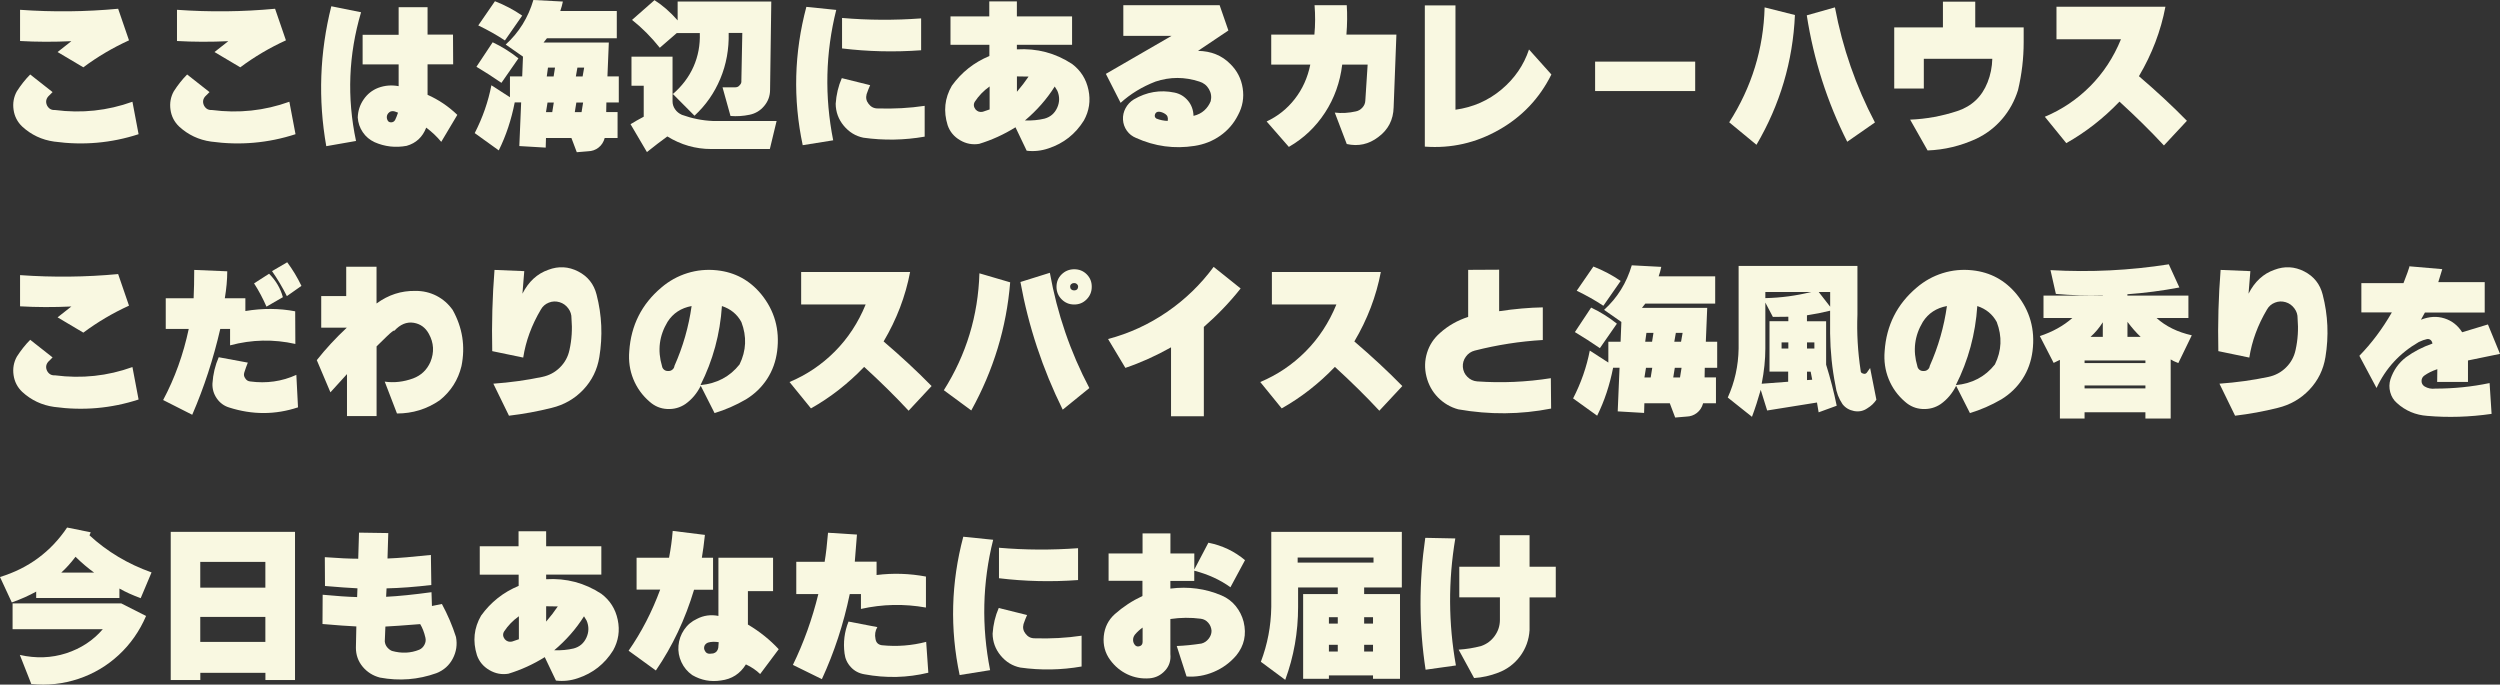 <?xml version="1.0" encoding="UTF-8"?>
<svg id="_レイヤー_2" data-name="レイヤー_2" xmlns="http://www.w3.org/2000/svg" viewBox="0 0 451.16 123.55">
  <rect x="0" y="0" width="451.16" height="123.55" fill="#333333" stroke="none"/>
  <defs>
    <style>
      .cls-1 {
        fill: #f9f8e1;
      }
    </style>
  </defs>
  <g id="_レイヤー_1-2" data-name="レイヤー_1">
    <g>
      <g>
        <path class="cls-1" d="M25,24.22c-4.92,1.6-10,2.05-15.24,1.33-2.21-.31-4.13-1.22-5.75-2.71-.87-.83-1.39-1.84-1.56-3.03-.17-1.19.02-2.3.59-3.33.72-1.12,1.52-2.14,2.41-3.04l4.04,3.18-.8.8c-.41.5-.47,1.04-.19,1.63.31.57.78.84,1.41.8,4.83.63,9.5.13,13.99-1.49l1.11,5.86ZM3.62,7.38V1.77c5.94.42,11.84.36,17.7-.19l1.96,5.7c-2.95,1.35-5.7,2.97-8.24,4.87l-4.65-2.76,2.49-1.96c-3.19.15-6.28.14-9.26-.03Z"/>
        <path class="cls-1" d="M53.32,24.22c-4.92,1.6-10,2.05-15.24,1.33-2.21-.31-4.13-1.22-5.75-2.71-.87-.83-1.39-1.84-1.56-3.03-.17-1.19.02-2.3.59-3.33.72-1.12,1.52-2.14,2.41-3.04l4.04,3.18-.8.8c-.41.5-.47,1.04-.19,1.63.31.57.78.84,1.41.8,4.83.63,9.5.13,13.99-1.49l1.11,5.86ZM31.94,7.38V1.77c5.94.42,11.84.36,17.7-.19l1.96,5.7c-2.95,1.35-5.7,2.97-8.24,4.87l-4.65-2.76,2.49-1.96c-3.19.15-6.28.14-9.26-.03Z"/>
        <path class="cls-1" d="M59.79,1.13l5.37,1.08c-2.27,7.67-2.57,15.41-.91,23.23l-5.37.94c-1.49-8.46-1.19-16.88.91-25.25ZM71.93,1.3h5.23v4.95h4.59l.03,5.36h-4.62v5.5c1.99.88,3.78,2.09,5.37,3.62l-2.9,4.87c-.76-.92-1.66-1.78-2.71-2.57-.66,1.71-1.84,2.81-3.54,3.29-2.01.37-3.94.15-5.78-.66-.88-.41-1.59-1-2.13-1.8-.54-.79-.84-1.68-.91-2.65.04-1.2.39-2.29,1.06-3.26.67-.98,1.55-1.68,2.64-2.1,1.18-.44,2.41-.54,3.68-.3v-3.93h-6.5v-5.34h6.5V1.3ZM71.82,20.33l-.5-.19c-.29-.11-.59-.11-.88,0-.29.17-.49.39-.58.66-.09.29-.07.58.06.86.11.28.33.42.66.42.31,0,.55-.14.72-.42.17-.33.34-.77.53-1.33Z"/>
        <path class="cls-1" d="M96.27,0l5.31.28c-.11.55-.27,1.12-.47,1.71h10.2v4.92h-12.61l-.61.77h11.78l-.25,6.11h2.05v4.7h-2.24l-.03,1.74h2.05v4.67h-2.32c-.2.74-.58,1.32-1.12,1.74-.54.42-1.17.64-1.87.66l-2.05.17-.97-2.57h-4.59l-.05,1.74-4.76-.28.33-7.88h-1.16c-.61,3.13-1.57,6.02-2.88,8.66l-4.34-3.12c1.44-2.8,2.44-5.68,3.01-8.63l3.35,2.16v-3.76h2.21l.14-3.57-3.12-2.18c2.4-2.17,4.06-4.86,5-8.05ZM88.91,7.63c1.64.77,3.19,1.74,4.65,2.9l-3.07,4.42c-1.49-1.03-3-2-4.51-2.9l2.93-4.42ZM89.32.22c1.79.7,3.43,1.57,4.92,2.6l-3.12,4.48c-1.48-.98-3.08-1.88-4.81-2.71l3.01-4.37ZM98.81,18.5l-.28,1.74h1.13l.28-1.74h-1.13ZM98.89,12.2l-.22,1.6h1.24l.25-1.6h-1.27ZM104.01,18.5l-.28,1.74h1.22l.28-1.74h-1.22ZM104.2,12.2l-.28,1.6h1.22l.28-1.6h-1.22Z"/>
        <path class="cls-1" d="M118.11.03c1.46.92,2.85,2.14,4.18,3.65V.28h16.9l-.22,15.93c0,1.09-.35,2.06-1.05,2.9-.7.85-1.59,1.38-2.66,1.6-1.16.24-2.3.31-3.43.22l-1.44-5.17h2.27c.35,0,.62-.12.8-.36.26-.24.37-.52.33-.83l.17-8.63h-2.46c.07,2.93-.43,5.69-1.51,8.27-1.08,2.58-2.63,4.8-4.66,6.67l-3.96-3.98v1.38c0,.52.15,1,.46,1.44.3.44.71.77,1.23,1,1.83.66,3.68,1.03,5.56,1.11h11.53l-1.22,5.06h-10.59c-2.82,0-5.46-.76-7.91-2.27-1.14.83-2.37,1.77-3.68,2.82l-2.96-5.03c.72-.44,1.51-.89,2.38-1.35v-5.59h-2.21v-5.25h7.41v6.8c1.7-1.46,2.96-3.12,3.79-5,.83-1.88,1.21-3.9,1.13-6.06h-4.15l-3.07,2.66c-1.53-1.92-3.2-3.6-5.01-5.03L118.11.03Z"/>
        <path class="cls-1" d="M145.52,1.24l5.39.55c-1.94,7.76-2.12,15.61-.55,23.53l-5.5.88c-1.77-8.33-1.55-16.66.66-24.97ZM151.91,14.1l5.12,1.27s-.11.22-.32.76c-.21.54-.32.83-.32.87-.17.65-.05,1.23.36,1.74.41.55.95.83,1.63.83,2.93.09,5.76-.06,8.49-.47v5.56c-3.67.64-7.36.71-11.06.19-1.42-.29-2.6-1.02-3.55-2.17-.95-1.15-1.43-2.47-1.45-3.94.11-1.66.48-3.21,1.11-4.65ZM151.96,3.24c4.72.41,9.48.43,14.27.08v5.75c-4.81.35-9.57.24-14.27-.33V3.24Z"/>
        <path class="cls-1" d="M171.51,2.96h7.02V.25h4.98v2.71h9.96v5.12h-9.96v.83c3.63-.22,6.95.66,9.96,2.63,1.57,1.18,2.55,2.74,2.96,4.69.41,1.95.13,3.79-.83,5.52-1.53,2.45-3.66,4.13-6.39,5.03-1.29.44-2.6.58-3.93.42l-2.02-4.23c-2.1,1.31-4.29,2.3-6.55,2.99-1.2.2-2.35-.01-3.44-.65-1.1-.64-1.85-1.54-2.25-2.7-.79-2.53-.54-4.9.75-7.13,1.75-2.43,4.01-4.22,6.78-5.37v-2.02h-7.02V2.96ZM178.59,15.6c-1.09.77-1.98,1.7-2.68,2.77-.26.46-.21.92.14,1.38.35.39.78.53,1.3.42l1.24-.42v-4.15ZM183.52,13.8v2.76c.79-.92,1.49-1.83,2.1-2.74l-2.1-.03ZM184.95,21.74c1.29.04,2.47-.07,3.54-.33,1.07-.29,1.83-.95,2.29-1.96.46-1.01.47-2.04.03-3.07l-.47-.77c-1.44,2.29-3.24,4.33-5.39,6.14Z"/>
        <path class="cls-1" d="M202.71.94h17.39l1.58,4.56-5.48,3.68c2.36.04,4.3.82,5.81,2.35,1.23,1.2,1.99,2.66,2.25,4.37.27,1.71-.01,3.34-.84,4.87-.77,1.53-1.85,2.77-3.22,3.73-1.37.96-2.92,1.57-4.63,1.83-3.65.57-7.17.09-10.56-1.44-.68-.28-1.24-.71-1.66-1.31-.42-.6-.65-1.26-.69-1.99-.04-.73.12-1.42.46-2.06.34-.64.83-1.17,1.48-1.58,2.32-1.36,4.78-1.78,7.36-1.24.98.2,1.78.69,2.42,1.45.64.76.97,1.68,1.01,2.75.77-.18,1.42-.51,1.94-.98.52-.47.9-1.03,1.16-1.67.18-.77.08-1.5-.32-2.18-.4-.68-.97-1.13-1.73-1.36-2.66-.87-5.29-.87-7.91,0-2.42.94-4.52,2.22-6.3,3.84l-2.66-5.23,11.86-6.86h-8.71V.94ZM210.73,21.82c.11-.57-.04-.99-.44-1.25-.41-.26-.79-.4-1.16-.41-.35,0-.58.16-.69.47-.11.33-.03.59.25.77.65.26,1.33.4,2.05.42Z"/>
        <path class="cls-1" d="M229.4,6.25h7.8c.17-1.77.17-3.54.03-5.31h5.81c.11,1.64.09,3.41-.06,5.31h9.02l-.5,13.11c-.05,2.27-.99,4.07-2.79,5.39-1.7,1.29-3.59,1.71-5.67,1.24l-2.16-5.67c1.25.15,2.53.07,3.82-.22.44-.09.83-.32,1.16-.68s.51-.78.53-1.26l.42-6.5h-4.59c-.39,3.19-1.42,6.08-3.1,8.66-1.68,2.58-3.85,4.65-6.53,6.19l-4.01-4.59c2.01-.94,3.71-2.29,5.09-4.07,1.38-1.77,2.31-3.83,2.79-6.19h-7.05v-5.42Z"/>
        <path class="cls-1" d="M262.66.97v18.83c3.17-.44,5.94-1.66,8.31-3.65,2.37-1.99,4.02-4.4,4.96-7.22l4.04,4.51c-2.12,4.28-5.27,7.61-9.44,9.98-4.18,2.38-8.64,3.39-13.4,3.04V.97h5.53Z"/>
        <path class="cls-1" d="M287.86,11.12h18.06v5.31h-18.06v-5.31Z"/>
        <path class="cls-1" d="M318.44,1.33l5.48,1.38c-.37,8.35-2.68,16.16-6.94,23.42l-4.92-4.06c4.06-6.34,6.19-13.26,6.39-20.74ZM326.05,2.77l5.09-1.44c1.38,7.32,3.79,14.24,7.22,20.77l-5,3.48c-3.61-7.15-6.05-14.76-7.3-22.81Z"/>
        <path class="cls-1" d="M350.63.3h5.83v4.65h8.74v2.68c0,2.89-.34,5.77-1.02,8.63-.61,1.95-1.56,3.69-2.86,5.21-1.3,1.52-2.86,2.71-4.69,3.58-2.82,1.29-5.74,1.99-8.77,2.1l-3.15-5.56c2.88-.11,5.72-.63,8.52-1.55,2.62-.87,4.43-2.59,5.45-5.17.54-1.35.82-2.77.86-4.26h-12.36v5.37h-5.34V4.95h8.79V.3Z"/>
        <path class="cls-1" d="M371.12,1.22h19.66c-.83,4.37-2.42,8.54-4.78,12.53,3.17,2.71,6.06,5.39,8.66,8.05l-4.15,4.45c-2.45-2.64-5.13-5.27-8.02-7.91-2.88,3-6.07,5.5-9.6,7.49l-3.87-4.76c3.08-1.29,5.8-3.12,8.17-5.5s4.23-5.21,5.57-8.49h-11.64V1.22Z"/>
      </g>
      <g>
        <path class="cls-1" d="M25,72.1c-4.92,1.6-10,2.05-15.24,1.33-2.21-.31-4.13-1.22-5.75-2.71-.87-.83-1.39-1.84-1.56-3.03-.17-1.19.02-2.3.59-3.33.72-1.12,1.52-2.14,2.41-3.04l4.04,3.18-.8.8c-.41.5-.47,1.04-.19,1.63.31.57.78.84,1.41.8,4.83.63,9.5.13,13.99-1.49l1.11,5.86ZM3.62,55.26v-5.61c5.94.42,11.84.36,17.7-.19l1.96,5.7c-2.95,1.35-5.7,2.97-8.24,4.87l-4.65-2.76,2.49-1.96c-3.19.15-6.28.14-9.26-.03Z"/>
        <path class="cls-1" d="M35.04,48.71l5.97.25c0,1.51-.15,3.13-.44,4.87h3.71v2.3c3.12-.52,6.11-.5,8.99.05l.03,5.89c-3.91-.88-7.84-.8-11.78.25v-2.96h-1.77c-1.24,5.38-2.92,10.55-5.06,15.49l-5.25-2.66c2.1-3.94,3.64-8.22,4.62-12.83h-4.15v-5.53h5.03c.07-1.55.11-3.25.11-5.12ZM39.49,64.47l5.23.97c-.22.55-.43,1.15-.64,1.8-.11.37-.06.71.17,1.02.2.35.51.54.91.58,2.93.39,5.71,0,8.32-1.19l.3,5.86c-4.09,1.36-8.23,1.37-12.42.03-.92-.28-1.66-.82-2.23-1.63-.56-.81-.83-1.71-.79-2.71.11-1.7.49-3.27,1.13-4.73ZM48.09,55.34c-.65-1.49-1.39-2.89-2.24-4.2l2.71-1.74c1.24,1.24,2.06,2.65,2.49,4.23l-2.96,1.71ZM51.77,53.44c-.81-1.62-1.71-3.12-2.68-4.51l2.74-1.6c.98,1.31,1.83,2.73,2.57,4.26l-2.63,1.85Z"/>
        <path class="cls-1" d="M62.47,48.13h5.48v6.64c2.14-1.57,4.47-2.32,7-2.27,1.36-.02,2.64.28,3.82.88,1.18.61,2.16,1.47,2.93,2.57,1.77,3.19,2.3,6.56,1.58,10.12-.61,2.51-1.92,4.56-3.93,6.17-2.32,1.59-4.89,2.38-7.71,2.38l-2.21-5.75c1.7.24,3.4.05,5.12-.58,1.44-.54,2.48-1.52,3.12-2.96.72-1.75.63-3.45-.28-5.09-.61-1.12-1.52-1.79-2.74-1.99-1.25-.2-2.42.28-3.48,1.44-.05-.15-.52.2-1.4,1.05s-1.48,1.44-1.81,1.77v12.58h-5.34v-7.58l-2.99,3.29-2.46-5.81c1.62-2.05,3.43-4,5.42-5.86h-4.62v-5.7h4.51v-5.31Z"/>
        <path class="cls-1" d="M89.24,48.71l5.37.22-.33,4.07c1.11-2.18,2.66-3.61,4.67-4.31,1.84-.7,3.64-.6,5.38.29,1.74.89,2.85,2.29,3.33,4.19.96,3.71,1.12,7.46.5,11.26-.37,2.29-1.34,4.25-2.9,5.9-1.57,1.65-3.48,2.74-5.72,3.28-2.51.63-5.07,1.1-7.69,1.41l-2.82-5.78c3.08-.22,6.02-.63,8.82-1.22,1.24-.26,2.3-.82,3.19-1.7s1.47-1.93,1.73-3.17c.41-1.84.53-3.74.36-5.7.02-.65-.17-1.25-.58-1.8-.41-.55-.93-.93-1.58-1.12s-1.29-.17-1.92.08c-.64.25-1.12.67-1.45,1.26-1.66,2.8-2.72,5.69-3.18,8.66l-5.59-1.16c-.11-5,.03-9.88.41-14.66Z"/>
        <path class="cls-1" d="M128.95,74.54l-2.49-4.92c-.68,1.36-1.6,2.46-2.77,3.29-.98.66-2.07.96-3.28.9-1.21-.06-2.26-.5-3.17-1.31-1.33-1.14-2.31-2.51-2.95-4.09s-.88-3.26-.73-5.03c.31-4.66,2.24-8.49,5.78-11.48,1.4-1.2,2.97-2.07,4.7-2.61s3.52-.71,5.37-.51c3.23.35,5.88,1.79,7.96,4.31,2.42,2.97,3.37,6.39,2.88,10.26-.24,1.86-.84,3.54-1.81,5.03-.97,1.49-2.24,2.72-3.8,3.68-1.84,1.07-3.74,1.9-5.7,2.49ZM124.81,55.23c-1.9.35-3.35,1.3-4.34,2.85-1.51,2.51-1.84,5.17-1,7.99.04.26.16.47.37.65.21.17.46.25.76.23.28.02.53-.06.75-.25.22-.18.34-.41.36-.66,1.55-3.48,2.58-7.09,3.1-10.81ZM130.28,55.23c-.33,5.05-1.62,9.81-3.87,14.27,2.95-.28,5.3-1.52,7.05-3.73,1.22-2.49,1.33-5.04.33-7.66-.76-1.4-1.93-2.36-3.51-2.88Z"/>
        <path class="cls-1" d="M144.58,49.09h19.66c-.83,4.37-2.42,8.54-4.78,12.53,3.17,2.71,6.06,5.39,8.66,8.05l-4.15,4.45c-2.45-2.64-5.13-5.27-8.02-7.91-2.88,3-6.07,5.5-9.6,7.49l-3.87-4.76c3.08-1.29,5.8-3.12,8.17-5.5s4.23-5.21,5.57-8.49h-11.64v-5.86Z"/>
        <path class="cls-1" d="M176.74,49.32l5.56,1.63c-.66,8.17-3.01,15.87-7.02,23.12l-4.95-3.65c4.06-6.43,6.19-13.47,6.42-21.1ZM184.15,50.89l5.31-1.66c1.33,7.38,3.71,14.31,7.13,20.8l-4.81,3.9c-3.63-7.36-6.18-15.04-7.63-23.04ZM191.59,54.02c-.61-.61-.92-1.35-.93-2.24,0-.89.29-1.64.91-2.25s1.37-.93,2.27-.94c.89,0,1.65.29,2.27.91.62.62.92,1.37.91,2.27,0,.89-.32,1.65-.94,2.27-.62.62-1.37.92-2.25.91-.88,0-1.63-.32-2.24-.93ZM193.31,52.22c.15.13.32.19.53.19s.38-.06.53-.17c.13-.15.19-.31.19-.5s-.07-.34-.22-.47c-.13-.13-.29-.19-.5-.19s-.37.06-.51.18c-.14.12-.21.28-.21.47s.06.36.19.48Z"/>
        <path class="cls-1" d="M199.97,61.18c3.82-1.01,7.36-2.64,10.63-4.88,3.27-2.24,6.08-4.96,8.42-8.14l4.87,3.9c-1.95,2.47-4.17,4.78-6.64,6.94v16.12h-5.92v-12.44c-2.75,1.55-5.49,2.78-8.24,3.71l-3.12-5.2Z"/>
        <path class="cls-1" d="M229.53,49.09h19.66c-.83,4.37-2.42,8.54-4.78,12.53,3.17,2.71,6.06,5.39,8.66,8.05l-4.15,4.45c-2.45-2.64-5.13-5.27-8.02-7.91-2.88,3-6.07,5.5-9.6,7.49l-3.87-4.76c3.08-1.29,5.8-3.12,8.17-5.5s4.23-5.21,5.57-8.49h-11.64v-5.86Z"/>
        <path class="cls-1" d="M279.92,73.73c-5.53,1.09-11.12,1.13-16.76.14-1.42-.39-2.64-1.11-3.67-2.16-1.02-1.05-1.71-2.3-2.07-3.76-.36-1.46-.32-2.89.11-4.29.43-1.4,1.22-2.6,2.36-3.59,1.44-1.29,3.12-2.25,5.06-2.88v-8.49l5.59-.03v7.49c2.84-.42,5.47-.65,7.88-.69v5.89c-4.13.24-8.22.88-12.28,1.91-.66.17-1.2.53-1.6,1.09-.41.56-.59,1.18-.55,1.87.06.7.33,1.3.82,1.78.49.49,1.07.76,1.76.82,4.44.31,8.88.12,13.3-.58l.05,5.48Z"/>
        <path class="cls-1" d="M294.49,47.88l5.31.28c-.11.55-.27,1.12-.47,1.71h10.2v4.92h-12.61l-.61.77h11.78l-.25,6.11h2.05v4.7h-2.24l-.03,1.74h2.05v4.67h-2.32c-.2.74-.58,1.32-1.12,1.74-.54.42-1.17.64-1.87.66l-2.05.17-.97-2.57h-4.59l-.05,1.74-4.76-.28.33-7.88h-1.16c-.61,3.13-1.57,6.02-2.88,8.66l-4.34-3.12c1.44-2.8,2.44-5.68,3.01-8.63l3.35,2.16v-3.76h2.21l.14-3.57-3.12-2.18c2.4-2.17,4.06-4.86,5-8.05ZM287.14,55.51c1.64.77,3.19,1.74,4.65,2.9l-3.07,4.42c-1.49-1.03-3-2-4.51-2.9l2.93-4.42ZM287.55,48.1c1.79.7,3.43,1.57,4.92,2.6l-3.12,4.48c-1.48-.98-3.08-1.88-4.81-2.71l3.01-4.37ZM297.04,66.38l-.28,1.74h1.13l.28-1.74h-1.13ZM297.12,60.07l-.22,1.6h1.24l.25-1.6h-1.27ZM302.24,66.38l-.28,1.74h1.22l.28-1.74h-1.22ZM302.43,60.07l-.28,1.6h1.22l.28-1.6h-1.22Z"/>
        <path class="cls-1" d="M313.77,47.99h21.43v8.77c-.13,3.34.06,6.71.58,10.12,0,.3.15.47.44.53.24.11.46.07.66-.14l.61-.86,1.13,5.72c-.41.63-.95,1.14-1.63,1.55-.72.5-1.52.66-2.39.5-.88-.17-1.57-.58-2.09-1.24-.68-1.01-1.11-2.13-1.27-3.35-.61-3.04-.93-6.18-.97-9.4v-4.12c-1.33.33-2.72.61-4.18.83v1.08h3.46v7.83c.77,2.47,1.41,4.94,1.91,7.41l-3.26,1.19-.3-1.77-8.99,1.44-1.16-3.73c-.48,1.7-1,3.32-1.58,4.87l-4.37-3.48c1.25-2.75,1.91-5.7,1.96-8.85v-14.88ZM318.58,54.62v8.3c0,1.97-.22,4.08-.66,6.33l4.78-.36v-1.83h-3.37v-9.1h3.4v-.8c-.46.02-1.39.03-2.79.03l-1.35-2.57ZM318.58,52.69v1.11c2.78-.06,5.55-.42,8.3-1.11h-8.3ZM321.51,61.79v1.11h1.22v-1.11h-1.22ZM326.1,61.79v1.11h1.33v-1.11h-1.33ZM326.1,67.07v1.52l.94-.06-.28-1.46h-.66ZM328.21,52.69l2.07,2.66v-2.66h-2.07Z"/>
        <path class="cls-1" d="M355.5,74.54l-2.49-4.92c-.68,1.36-1.6,2.46-2.77,3.29-.98.66-2.07.96-3.28.9-1.21-.06-2.26-.5-3.17-1.31-1.33-1.14-2.31-2.51-2.95-4.09s-.88-3.26-.73-5.03c.31-4.66,2.24-8.49,5.78-11.48,1.4-1.2,2.97-2.07,4.7-2.61s3.52-.71,5.37-.51c3.23.35,5.88,1.79,7.96,4.31,2.42,2.97,3.37,6.39,2.88,10.26-.24,1.86-.84,3.54-1.81,5.03-.97,1.49-2.24,2.72-3.8,3.68-1.84,1.07-3.74,1.9-5.7,2.49ZM351.35,55.23c-1.9.35-3.35,1.3-4.34,2.85-1.51,2.51-1.84,5.17-1,7.99.04.26.16.47.37.65.21.17.46.25.76.23.28.02.53-.06.75-.25.22-.18.34-.41.36-.66,1.55-3.48,2.58-7.09,3.1-10.81ZM356.83,55.23c-.33,5.05-1.62,9.81-3.87,14.27,2.95-.28,5.3-1.52,7.05-3.73,1.22-2.49,1.33-5.04.33-7.66-.76-1.4-1.93-2.36-3.51-2.88Z"/>
        <path class="cls-1" d="M368.77,53.35h10.7v-.06c-2.8.09-5.62,0-8.46-.25l-.97-4.29c7.23.41,14.34.05,21.35-1.05l1.91,4.18c-3.15.59-6.28,1-9.38,1.22v.25h11.01v4.04h-5.75c1.68,1.51,3.8,2.55,6.36,3.12l-2.43,5.01c-.63-.24-1.09-.46-1.38-.66v10.67h-4.56v-1.13h-10.98v1.13h-4.45v-10.59l-1.13.55-2.49-4.84c2.32-.77,4.28-1.86,5.86-3.26h-5.2v-4.04ZM376.19,65.05v.47h10.98v-.47h-10.98ZM376.19,69.56v.53h10.98v-.53h-10.98ZM379.48,60.79v-2.63c-.63,1-1.37,1.87-2.21,2.63h2.21ZM386.31,60.79c-.81-.76-1.6-1.66-2.38-2.71v2.71h2.38Z"/>
        <path class="cls-1" d="M400.74,48.71l5.37.22-.33,4.07c1.11-2.18,2.66-3.61,4.67-4.31,1.84-.7,3.64-.6,5.38.29,1.74.89,2.85,2.29,3.33,4.19.96,3.71,1.12,7.46.5,11.26-.37,2.29-1.34,4.25-2.9,5.9-1.57,1.65-3.48,2.74-5.72,3.28-2.51.63-5.07,1.1-7.69,1.41l-2.82-5.78c3.08-.22,6.02-.63,8.82-1.22,1.24-.26,2.3-.82,3.19-1.7s1.47-1.93,1.73-3.17c.41-1.84.53-3.74.36-5.7.02-.65-.17-1.25-.58-1.8-.41-.55-.93-.93-1.58-1.12s-1.29-.17-1.92.08c-.64.25-1.12.67-1.45,1.26-1.66,2.8-2.72,5.69-3.18,8.66l-5.59-1.16c-.11-5,.03-9.88.41-14.66Z"/>
        <path class="cls-1" d="M434.87,47.99l.06.08,5.81.5-.72,2.35h8.38v5.48h-10.79l-.72,1.3c1.49-.59,2.91-.67,4.26-.24,1.34.43,2.41,1.27,3.18,2.5l4.65-1.41,2.18,5.31-5.78,1.19v3.87h-5.56l.03-2.3c-.92.31-1.71.7-2.35,1.16-.33.24-.5.57-.5.98s.18.74.55.98c.59.35,1.24.48,1.94.39,3.32,0,6.58-.33,9.79-1l.36,5.56c-3.96.57-7.84.69-11.61.36-2.1-.15-3.93-.92-5.48-2.32-.59-.52-.99-1.17-1.2-1.95-.21-.78-.2-1.56.04-2.34.54-1.62,1.47-2.95,2.82-3.98,1.42-1.03,3-1.85,4.76-2.46-.05-.29-.17-.51-.33-.64-.18-.15-.4-.2-.64-.17-.44.09-.94.27-1.49.53-3.47,2.01-6.01,4.78-7.63,8.3l-3.1-5.81c2.21-2.27,4.17-4.88,5.86-7.83h-5.5v-5.28h7.6c.57-1.46.95-2.5,1.13-3.12Z"/>
      </g>
      <g>
        <path class="cls-1" d="M21.54,107.92H6.53v-1.16c-1.25.7-2.72,1.36-4.4,1.96l-2.13-4.59c5.12-1.57,9.16-4.54,12.11-8.93l4.26.86-.22.55c3.21,2.95,6.94,5.18,11.2,6.69l-1.96,4.65c-1.49-.55-2.77-1.13-3.84-1.74v1.71ZM2.27,108.89h19.61l4.48,2.27c-1.18,2.75-2.83,5.1-4.94,7.05-2.11,1.95-4.54,3.39-7.27,4.3-2.74.91-5.57,1.22-8.5.93l-2.07-5.25c2.91.66,5.7.56,8.37-.3,2.66-.87,4.86-2.31,6.6-4.34H2.27v-4.65ZM16.98,103.33c-1.12-.81-2.24-1.76-3.35-2.85-.85,1.12-1.71,2.07-2.57,2.85h5.92Z"/>
        <path class="cls-1" d="M30.81,95.98h22.43v26.74h-5.34v-1.3h-11.75v1.3h-5.34v-26.74ZM36.14,101.4v4.65h11.75v-4.65h-11.75ZM36.14,111.33v4.51h11.75v-4.51h-11.75Z"/>
        <path class="cls-1" d="M64.79,96.12l5.28.08-.14,4.59c1.94-.07,4.54-.29,7.83-.64l.08,5.42c-2.91.35-5.6.55-8.08.61l-.08,1.52c2.23-.11,4.96-.39,8.19-.83l.08,2.49,1.8-.36c1.05,1.95,1.9,3.94,2.54,5.95.26,1.36.07,2.66-.57,3.89-.64,1.23-1.62,2.11-2.95,2.64-3.3,1.18-6.7,1.45-10.2.8-1.27-.33-2.31-.99-3.12-1.96-.81-.98-1.22-2.12-1.22-3.43l.08-3.84c-1.55-.07-3.59-.22-6.11-.44l.03-5.28c2.51.24,4.58.38,6.22.42l.06-1.58c-1.46-.07-3.41-.21-5.86-.42l-.03-5.2c2.45.18,4.46.28,6.03.28l.14-4.7ZM69.55,113.07l-.11,2.68c.04.41.18.76.44,1.07.26.3.54.52.86.65,1.73.48,3.37.41,4.92-.22.41-.18.72-.48.94-.9.22-.42.28-.84.17-1.29-.22-.96-.54-1.77-.94-2.43-3.04.24-5.13.39-6.28.44Z"/>
        <path class="cls-1" d="M86.56,98.58h7.02v-2.71h4.98v2.71h9.96v5.12h-9.96v.83c3.63-.22,6.95.66,9.96,2.63,1.57,1.18,2.55,2.74,2.96,4.69.41,1.95.13,3.79-.83,5.52-1.53,2.45-3.66,4.13-6.39,5.03-1.29.44-2.6.58-3.93.42l-2.02-4.23c-2.1,1.31-4.29,2.3-6.55,2.99-1.2.2-2.35-.01-3.44-.65-1.1-.64-1.85-1.54-2.25-2.7-.79-2.53-.54-4.9.75-7.13,1.75-2.43,4.01-4.22,6.78-5.37v-2.02h-7.02v-5.12ZM93.64,111.21c-1.09.77-1.98,1.7-2.68,2.77-.26.46-.21.92.14,1.38.35.39.78.53,1.3.42l1.24-.42v-4.15ZM98.56,109.42v2.76c.79-.92,1.49-1.83,2.1-2.74l-2.1-.03ZM100,117.35c1.29.04,2.47-.07,3.54-.33,1.07-.29,1.83-.95,2.29-1.96.46-1.01.47-2.04.03-3.07l-.47-.77c-1.44,2.29-3.24,4.33-5.39,6.14Z"/>
        <path class="cls-1" d="M114.88,100.65h5.86c.31-1.62.53-3.24.66-4.84l5.81.72c-.17,1.59-.35,2.96-.55,4.12h2.02v5.78h-3.43c-1.59,5.31-3.88,10.17-6.89,14.57l-4.92-3.57c2.32-3.34,4.22-7.01,5.7-11.03h-4.26v-5.75ZM129.67,100.65h9.84v6.03h-4.54v6.03c2.12,1.25,3.97,2.74,5.56,4.45l-3.35,4.48c-.72-.7-1.58-1.28-2.57-1.74-1.05,1.7-2.55,2.66-4.51,2.9-1.83.29-3.55-.03-5.17-.97-.87-.61-1.52-1.39-1.96-2.34-.44-.95-.62-1.94-.53-2.97.09-1.05.43-2.01,1.02-2.88.59-.87,1.36-1.52,2.32-1.96,1.22-.63,2.51-.8,3.87-.53v-10.51ZM129.7,115.89c-.72-.11-1.35-.09-1.88.06-.28.09-.49.26-.64.5-.17.35-.16.68.03,1,.17.35.45.53.86.53l.64-.06c.5-.13.8-.46.91-1l.08-1.02Z"/>
        <path class="cls-1" d="M149.42,96.14l5.23.33c-.13,1.7-.26,3.33-.39,4.89h3.93v2.41c2.97-.37,5.94-.28,8.91.28v5.59c-3.93-.7-7.84-.62-11.73.25v-2.68h-2.02c-1.12,5.4-2.8,10.52-5.03,15.35l-5.23-2.57c1.95-4,3.48-8.26,4.59-12.78h-3.98v-5.83h5.12c.24-1.44.44-3.18.61-5.23ZM167.14,115.81l.39,5.59c-3.8.92-7.65,1.01-11.56.28-.98-.17-1.79-.6-2.43-1.3-.65-.7-1.02-1.52-1.13-2.46-.26-1.99-.02-3.91.72-5.75l5.2,1c-.39.65-.5,1.37-.33,2.16.11.65.49,1.01,1.13,1.11,2.73.28,5.4.07,8.02-.61Z"/>
        <path class="cls-1" d="M173.84,96.86l5.39.55c-1.94,7.76-2.12,15.61-.55,23.53l-5.5.88c-1.77-8.33-1.55-16.66.66-24.97ZM180.23,109.72l5.12,1.27s-.11.22-.32.76c-.21.54-.32.83-.32.87-.17.65-.05,1.23.36,1.74.41.55.95.83,1.63.83,2.93.09,5.76-.06,8.49-.47v5.56c-3.67.64-7.36.71-11.06.19-1.42-.29-2.6-1.02-3.55-2.17-.95-1.15-1.43-2.47-1.45-3.94.11-1.66.48-3.21,1.11-4.65ZM180.28,98.85c4.72.41,9.48.43,14.27.08v5.75c-4.81.35-9.57.24-14.27-.33v-5.5Z"/>
        <path class="cls-1" d="M200.08,99.88h6.11v-3.62h5.03v3.62h4.31v2.9l2.54-4.84c2.51.5,4.71,1.55,6.61,3.15l-2.63,4.89c-1.86-1.35-4.04-2.34-6.53-2.99v1.85h-4.31v1.38c3.26-.41,6.34,0,9.24,1.24,1.03.44,1.88,1.08,2.56,1.92.67.84,1.15,1.78,1.42,2.83.55,2.29.11,4.31-1.33,6.08-1.12,1.31-2.48,2.3-4.07,2.97-1.59.67-3.22.94-4.9.82l-1.77-5.5c1.38-.05,2.87-.2,4.45-.44.52-.13.95-.42,1.3-.86s.53-.92.53-1.44c-.04-.55-.23-1.04-.59-1.45-.36-.42-.81-.66-1.34-.73-1.83-.24-3.66-.22-5.5.05v6.33c.11,1.16-.2,2.15-.94,2.96-.77.85-1.71,1.32-2.82,1.41-1.42.11-2.75-.13-4-.72-1.24-.59-2.28-1.46-3.11-2.6-.92-1.25-1.3-2.68-1.15-4.29.16-1.6.83-2.93,2-3.98,1.48-1.31,3.13-2.4,4.98-3.26v-2.74h-6.11v-4.98ZM206.19,113.26c-.54.39-1,.81-1.38,1.27-.24.31-.35.66-.33,1.02.02.37.16.68.42.94.24.2.53.23.88.08.28-.13.42-.38.42-.75v-2.57Z"/>
        <path class="cls-1" d="M229.42,95.98h23.56v10.04h-6.8v1.19h6.47v15.29h-4.87v-.61h-7.96v.61h-4.65v-15.29h6.25v-1.19h-7.16v3.51c0,4.57-.77,8.96-2.32,13.16l-4.4-3.26c1.2-3.15,1.83-6.45,1.88-9.9v-13.55ZM234.18,100.62v.91h13.69v-.91h-13.69ZM239.82,111.38v1.16h1.6v-1.16h-1.6ZM239.82,116.36v1.22h1.6v-1.22h-1.6ZM246.18,111.38v1.16h1.6v-1.16h-1.6ZM246.18,116.36v1.22h1.6v-1.22h-1.6Z"/>
        <path class="cls-1" d="M257.27,120.87c-1.2-7.83-1.22-15.77-.06-23.81l5.42.11c-1.29,7.67-1.25,15.31.11,22.92l-5.48.77ZM263.33,102.28h7.33v-5.7h5.37v5.7h4.73v5.53h-4.73v5.92c-.11,1.75-.68,3.31-1.7,4.69-1.02,1.37-2.34,2.36-3.94,2.97-1.44.55-2.89.88-4.37.97l-2.79-5.12c1.4-.09,2.76-.31,4.07-.66,1.01-.35,1.83-.96,2.45-1.83.62-.87.93-1.83.93-2.88v-4.07h-7.33v-5.53Z"/>
      </g>
    </g>
  </g>
</svg>